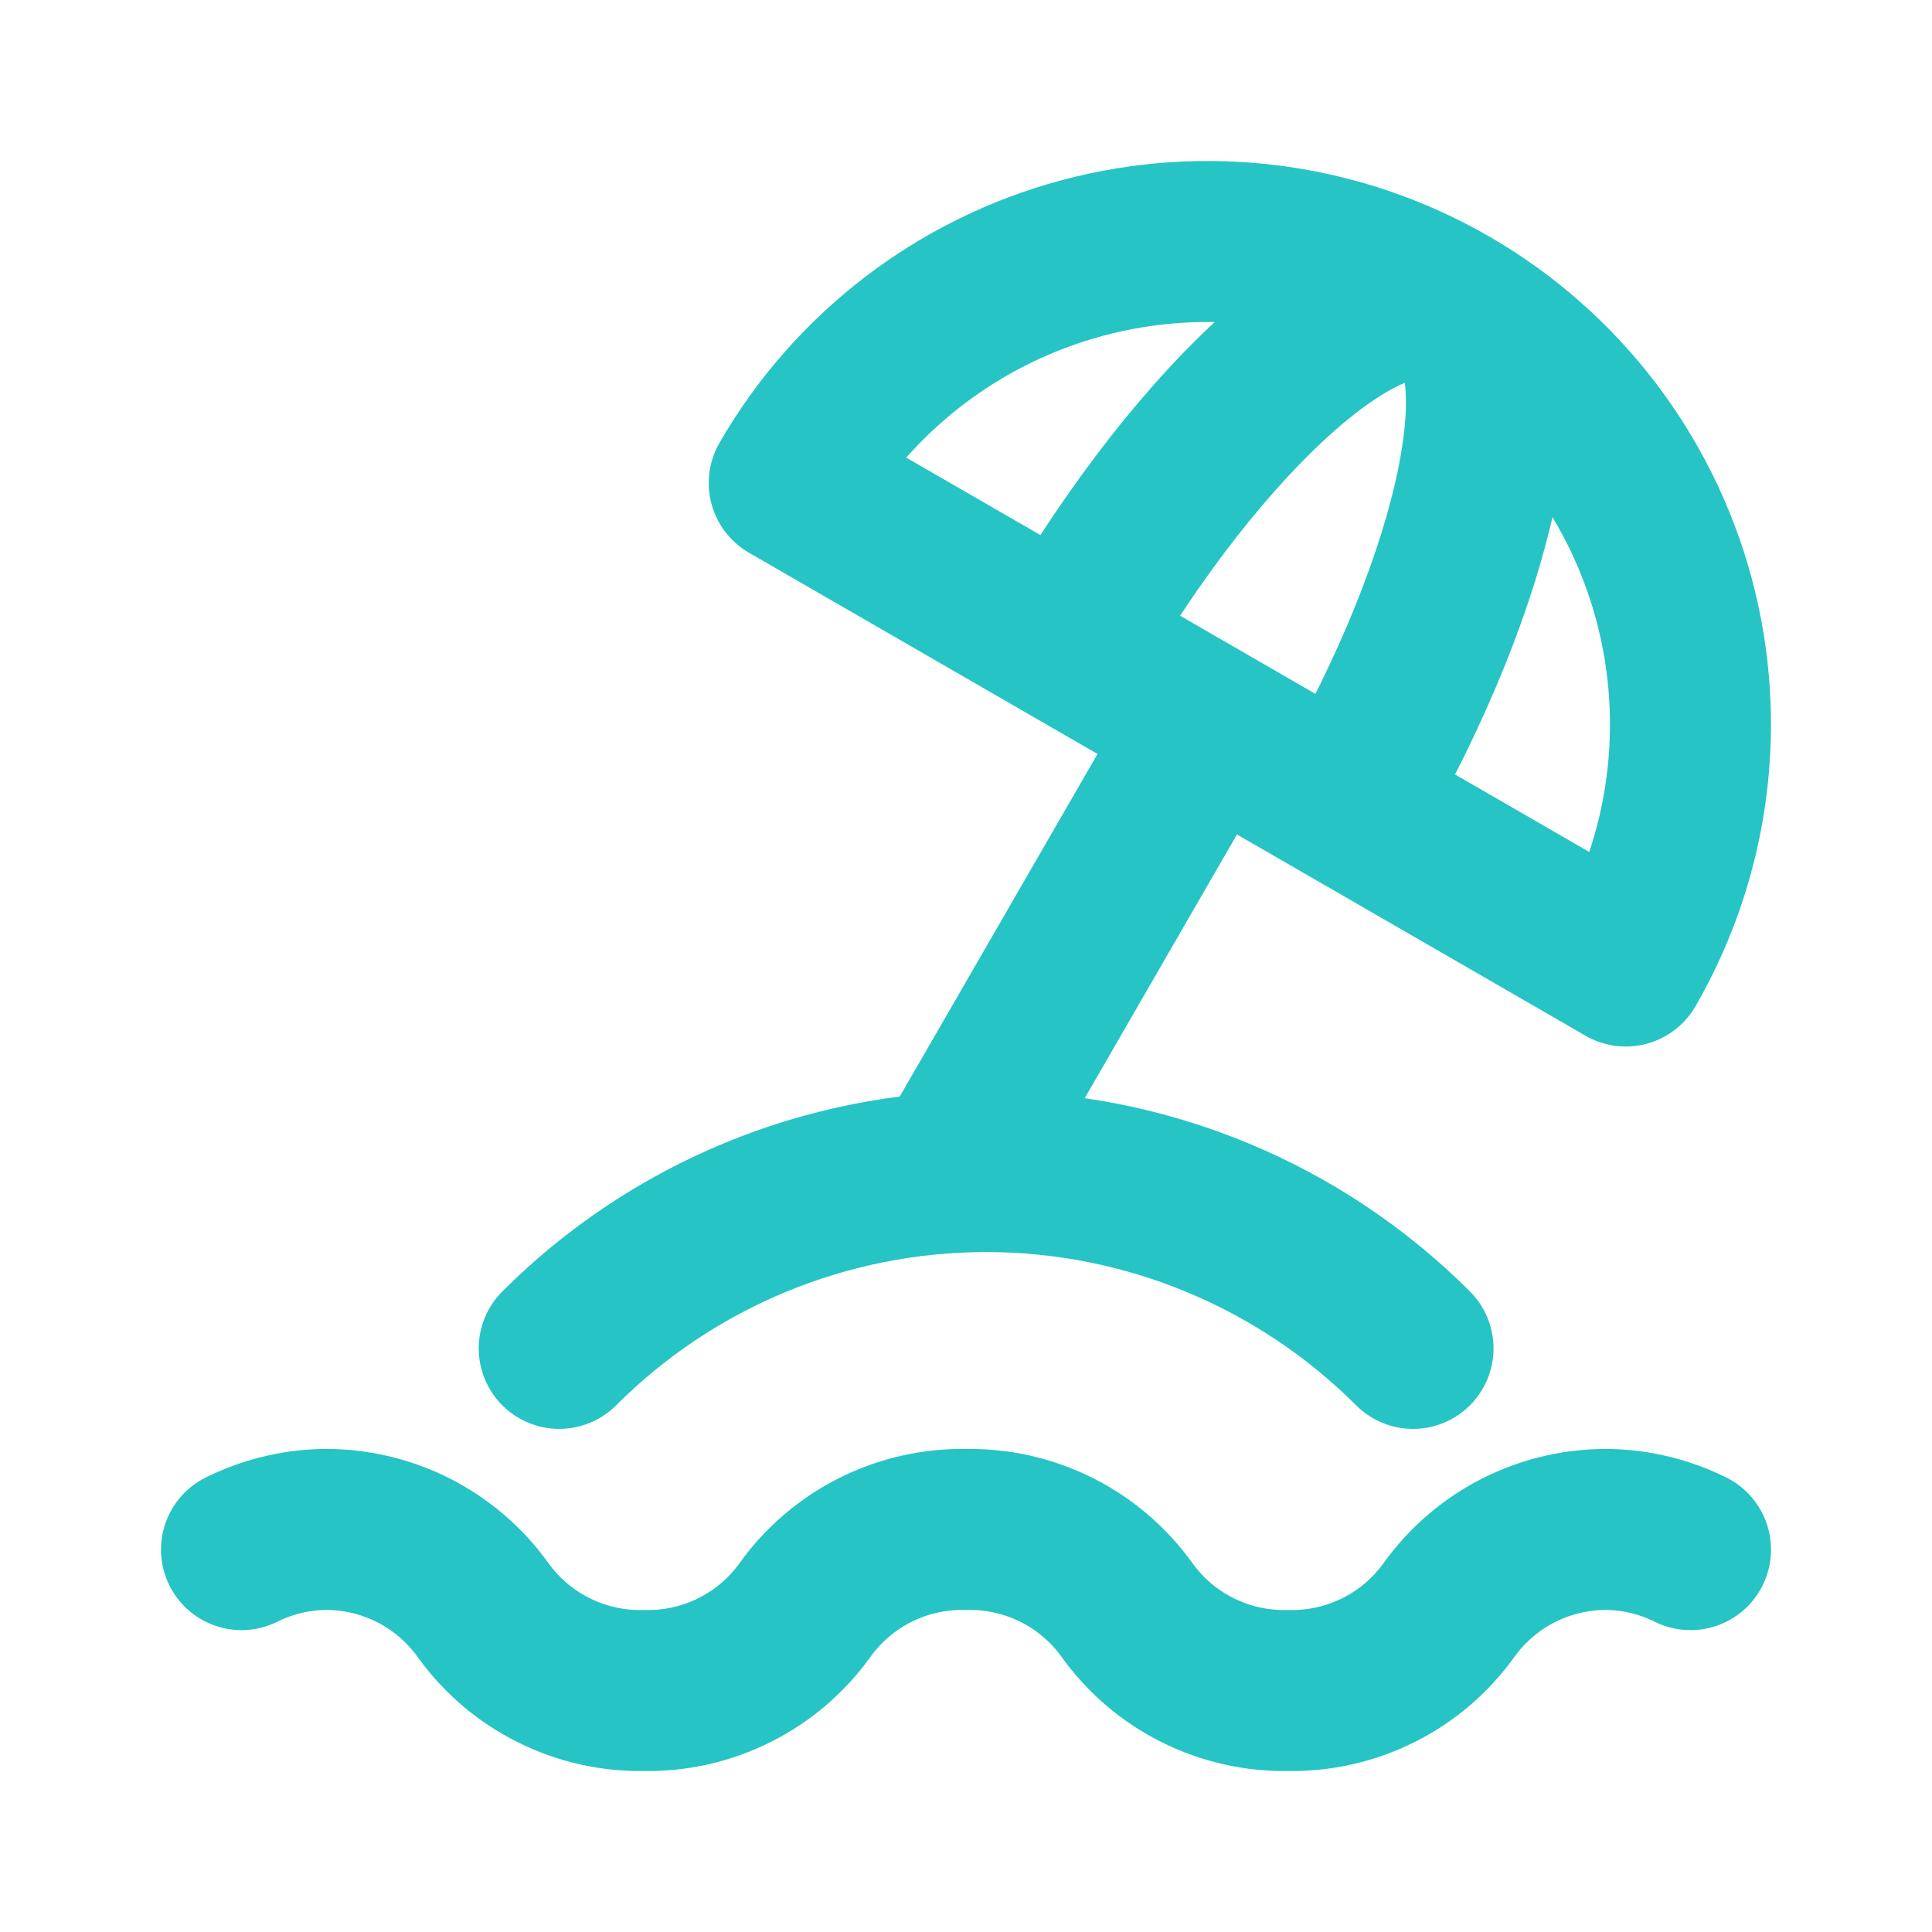 <svg width="48" height="48" viewBox="0 0 48 48" fill="none" xmlns="http://www.w3.org/2000/svg">
<path d="M35.106 33.5C32.293 30.687 28.478 29.107 24.5 29.107C20.522 29.107 16.707 30.687 13.894 33.5M36 7.608C33.244 6.016 29.968 5.585 26.894 6.409C23.82 7.233 21.199 9.244 19.608 12L40.392 24C41.983 21.244 42.414 17.968 41.591 14.894C40.767 11.82 38.756 9.199 36 7.608ZM36 7.608C37.914 8.712 36.78 14.26 33.464 20M36 7.608C34.086 6.504 29.85 10.26 26.536 16M30 18L24 28.392M6 38.5C6.623 38.19 7.305 38.02 8 38C8.779 37.983 9.55 38.157 10.247 38.505C10.944 38.854 11.546 39.367 12 40C12.454 40.633 13.056 41.146 13.753 41.494C14.45 41.843 15.221 42.016 16 42C16.779 42.016 17.55 41.843 18.247 41.494C18.944 41.146 19.546 40.633 20 40C20.454 39.367 21.056 38.854 21.753 38.505C22.45 38.157 23.221 37.983 24 38C24.779 37.983 25.55 38.157 26.247 38.505C26.944 38.854 27.546 39.367 28 40C28.454 40.633 29.056 41.146 29.753 41.494C30.45 41.843 31.221 42.016 32 42C32.779 42.016 33.55 41.843 34.247 41.494C34.944 41.146 35.546 40.633 36 40C36.454 39.367 37.056 38.854 37.753 38.505C38.45 38.157 39.221 37.983 40 38C40.695 38.02 41.377 38.19 42 38.5" stroke="#26C4C4" stroke-width="4" stroke-linecap="round" stroke-linejoin="round"/>
</svg>
